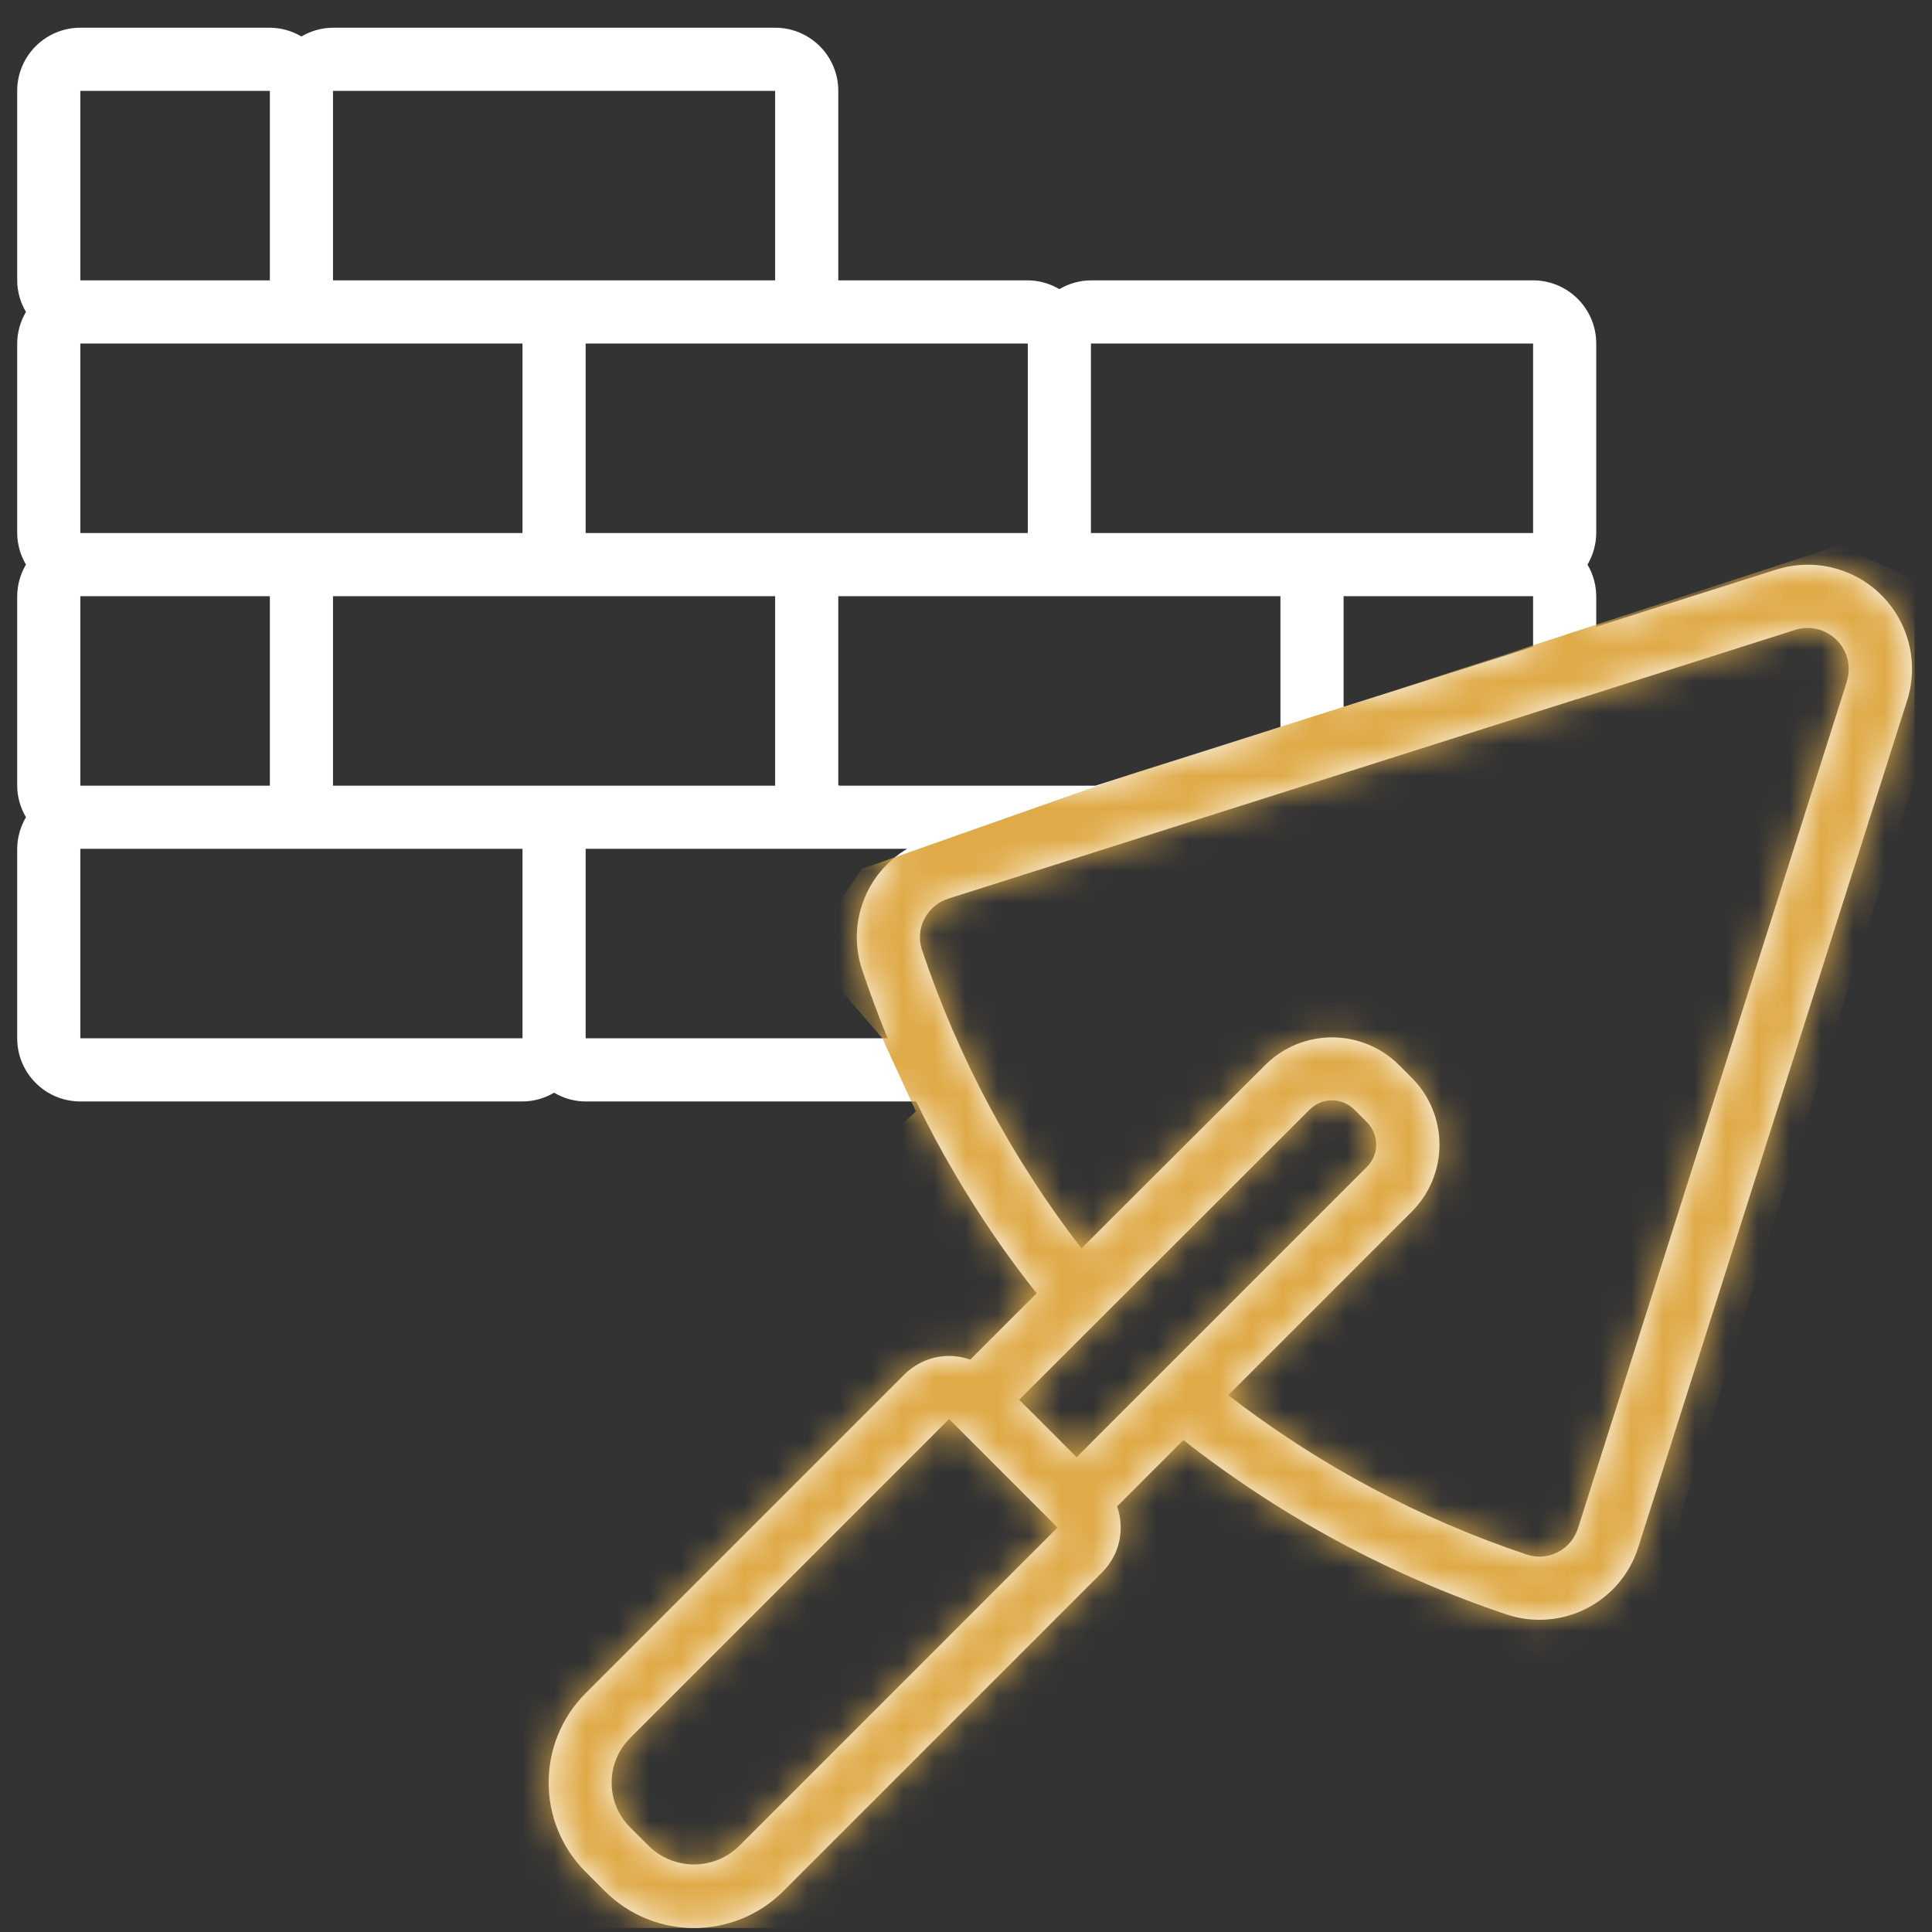 <?xml version="1.0" encoding="UTF-8"?>
<svg xmlns="http://www.w3.org/2000/svg" width="61" height="61" viewBox="0 0 61 61" fill="none">
  <rect x="0" y="0" width="61" height="61" fill="#333333" stroke="none"/>
  <g clip-path="url(#clip0_26_70)">
    <path d="M56.097 17.979L50.399 19.787V18.823C50.397 18.472 50.301 18.128 50.122 17.826C50.301 17.524 50.397 17.18 50.399 16.829V10.846C50.399 9.745 49.506 8.852 48.405 8.852H34.445C34.094 8.854 33.75 8.95 33.448 9.129C33.146 8.95 32.802 8.854 32.451 8.852H26.468V2.869C26.468 1.768 25.575 0.875 24.474 0.875H10.514C10.163 0.877 9.819 0.973 9.517 1.152C9.215 0.973 8.871 0.877 8.52 0.875H2.537C1.436 0.875 0.543 1.768 0.543 2.869V8.852C0.545 9.203 0.641 9.547 0.82 9.849C0.641 10.151 0.545 10.495 0.543 10.846V16.829C0.545 17.18 0.641 17.524 0.82 17.826C0.641 18.128 0.545 18.472 0.543 18.823V24.806C0.545 25.157 0.641 25.501 0.82 25.803C0.641 26.105 0.545 26.449 0.543 26.8V32.783C0.543 33.884 1.436 34.777 2.537 34.777H16.497C16.848 34.775 17.192 34.68 17.494 34.5C17.796 34.68 18.14 34.775 18.491 34.777H28.926C29.97 36.929 31.245 38.959 32.729 40.834L30.635 42.928C29.912 42.67 29.106 42.851 28.561 43.391L18.49 53.462C16.933 55.02 16.933 57.544 18.49 59.102L19.095 59.707C20.653 61.264 23.178 61.264 24.735 59.707L34.806 49.636C35.347 49.092 35.527 48.285 35.27 47.562L37.364 45.468C40.433 47.88 43.894 49.745 47.596 50.983C48.426 51.252 49.329 51.178 50.105 50.779C50.88 50.379 51.464 49.686 51.726 48.854L60.222 22.096C60.584 20.928 60.269 19.656 59.404 18.792C58.538 17.928 57.266 17.616 56.099 17.98L56.097 17.979ZM42.422 22.32V18.823H48.405V20.419L42.422 22.32ZM18.491 24.806H10.514V18.823H24.474V24.806H18.491ZM2.537 18.823H8.52V24.806H2.537V18.823ZM2.537 10.846H16.497V16.829H2.537V10.846ZM34.591 24.806H26.52C26.502 24.806 26.487 24.796 26.468 24.796V18.823H40.428V22.953L34.591 24.806ZM48.405 10.846V16.829H34.445V10.846H48.405ZM32.451 10.846V16.829H18.491V10.846H32.451ZM24.474 2.869V8.852H10.514V2.869H24.474ZM2.537 2.869H8.52V8.852H2.537V2.869ZM2.537 32.783V26.8H16.497V32.783H2.537ZM18.491 32.783V26.8H28.64C27.333 27.578 26.741 29.157 27.215 30.602C27.415 31.2 27.68 31.941 28.025 32.783H18.491V32.783ZM41.35 35.033C41.74 34.644 42.371 34.644 42.76 35.033L43.159 35.432C43.548 35.822 43.548 36.453 43.159 36.842L33.993 46.009L32.179 44.195L41.35 35.033ZM23.32 58.301C22.531 59.055 21.289 59.055 20.5 58.301L19.895 57.696C19.117 56.917 19.117 55.655 19.895 54.876L29.966 44.805L33.39 48.229L23.32 58.301ZM58.319 21.497L49.823 48.251C49.72 48.58 49.489 48.853 49.182 49.008C48.884 49.163 48.536 49.191 48.217 49.087C44.812 47.949 41.621 46.247 38.781 44.05L44.573 38.258C45.741 37.09 45.741 35.196 44.573 34.028L44.174 33.629C43.006 32.462 41.112 32.462 39.944 33.629L34.146 39.416C31.949 36.575 30.246 33.385 29.107 29.979C29.002 29.66 29.03 29.312 29.186 29.015C29.342 28.707 29.616 28.475 29.945 28.372L49.776 22.078H49.792L56.693 19.884C57.151 19.743 57.649 19.867 57.988 20.205C58.327 20.543 58.453 21.04 58.314 21.498L58.319 21.497Z" fill="white"></path>
    <mask id="mask0_26_70" style="mask-type:alpha" maskUnits="userSpaceOnUse" x="0" y="0" width="61" height="61">
      <path d="M56.097 17.979L50.399 19.787V18.823C50.397 18.472 50.301 18.128 50.122 17.826C50.301 17.524 50.397 17.18 50.399 16.829V10.846C50.399 9.745 49.506 8.852 48.405 8.852H34.445C34.094 8.854 33.75 8.95 33.448 9.129C33.146 8.95 32.802 8.854 32.451 8.852H26.468V2.869C26.468 1.768 25.575 0.875 24.474 0.875H10.514C10.163 0.877 9.819 0.973 9.517 1.152C9.215 0.973 8.871 0.877 8.52 0.875H2.537C1.436 0.875 0.543 1.768 0.543 2.869V8.852C0.545 9.203 0.641 9.547 0.82 9.849C0.641 10.151 0.545 10.495 0.543 10.846V16.829C0.545 17.18 0.641 17.524 0.82 17.826C0.641 18.128 0.545 18.472 0.543 18.823V24.806C0.545 25.157 0.641 25.501 0.82 25.803C0.641 26.105 0.545 26.449 0.543 26.8V32.783C0.543 33.884 1.436 34.777 2.537 34.777H16.497C16.848 34.775 17.192 34.68 17.494 34.5C17.796 34.68 18.14 34.775 18.491 34.777H28.926C29.97 36.929 31.245 38.959 32.729 40.834L30.635 42.928C29.912 42.67 29.106 42.851 28.561 43.391L18.49 53.462C16.933 55.02 16.933 57.544 18.49 59.102L19.095 59.707C20.653 61.264 23.178 61.264 24.735 59.707L34.806 49.636C35.347 49.092 35.527 48.285 35.27 47.562L37.364 45.468C40.433 47.88 43.894 49.745 47.596 50.983C48.426 51.252 49.329 51.178 50.105 50.779C50.88 50.379 51.464 49.686 51.726 48.854L60.222 22.096C60.584 20.928 60.269 19.656 59.404 18.792C58.538 17.928 57.266 17.616 56.099 17.98L56.097 17.979ZM42.422 22.32V18.823H48.405V20.419L42.422 22.32ZM18.491 24.806H10.514V18.823H24.474V24.806H18.491ZM2.537 18.823H8.52V24.806H2.537V18.823ZM2.537 10.846H16.497V16.829H2.537V10.846ZM34.591 24.806H26.52C26.502 24.806 26.487 24.796 26.468 24.796V18.823H40.428V22.953L34.591 24.806ZM48.405 10.846V16.829H34.445V10.846H48.405ZM32.451 10.846V16.829H18.491V10.846H32.451ZM24.474 2.869V8.852H10.514V2.869H24.474ZM2.537 2.869H8.52V8.852H2.537V2.869ZM2.537 32.783V26.8H16.497V32.783H2.537ZM18.491 32.783V26.8H28.64C27.333 27.578 26.741 29.157 27.215 30.602C27.415 31.2 27.68 31.941 28.025 32.783H18.491V32.783ZM41.35 35.033C41.74 34.644 42.371 34.644 42.76 35.033L43.159 35.432C43.548 35.822 43.548 36.453 43.159 36.842L33.993 46.009L32.179 44.195L41.35 35.033ZM23.32 58.301C22.531 59.055 21.289 59.055 20.5 58.301L19.895 57.696C19.117 56.917 19.117 55.655 19.895 54.876L29.966 44.805L33.39 48.229L23.32 58.301ZM58.319 21.497L49.823 48.251C49.72 48.58 49.489 48.853 49.182 49.008C48.884 49.163 48.536 49.191 48.217 49.087C44.812 47.949 41.621 46.247 38.781 44.05L44.573 38.258C45.741 37.09 45.741 35.196 44.573 34.028L44.174 33.629C43.006 32.462 41.112 32.462 39.944 33.629L34.146 39.416C31.949 36.575 30.246 33.385 29.107 29.979C29.002 29.66 29.03 29.312 29.186 29.015C29.342 28.707 29.616 28.475 29.945 28.372L49.776 22.078H49.792L56.693 19.884C57.151 19.743 57.649 19.867 57.988 20.205C58.327 20.543 58.453 21.04 58.314 21.498L58.319 21.497Z" fill="white"></path>
    </mask>
    <g mask="url(#mask0_26_70)">
      <path d="M35.64 24.464L27.214 27.433L25.458 29.998L27.86 32.784L28.917 35.09L17.724 45.467L13.447 53.585L14.072 60.839L24.785 64.154L50.678 55.363L61.487 21.351L60.575 18.372L58.077 17.219L43.496 21.976L35.64 24.464Z" fill="#DFAA47"></path>
    </g>
  </g>
  <defs>
    <clipPath id="clip0_26_70">
      <rect width="60" height="60" fill="white" transform="translate(0.456 0.875)"></rect>
    </clipPath>
  </defs>
</svg>
